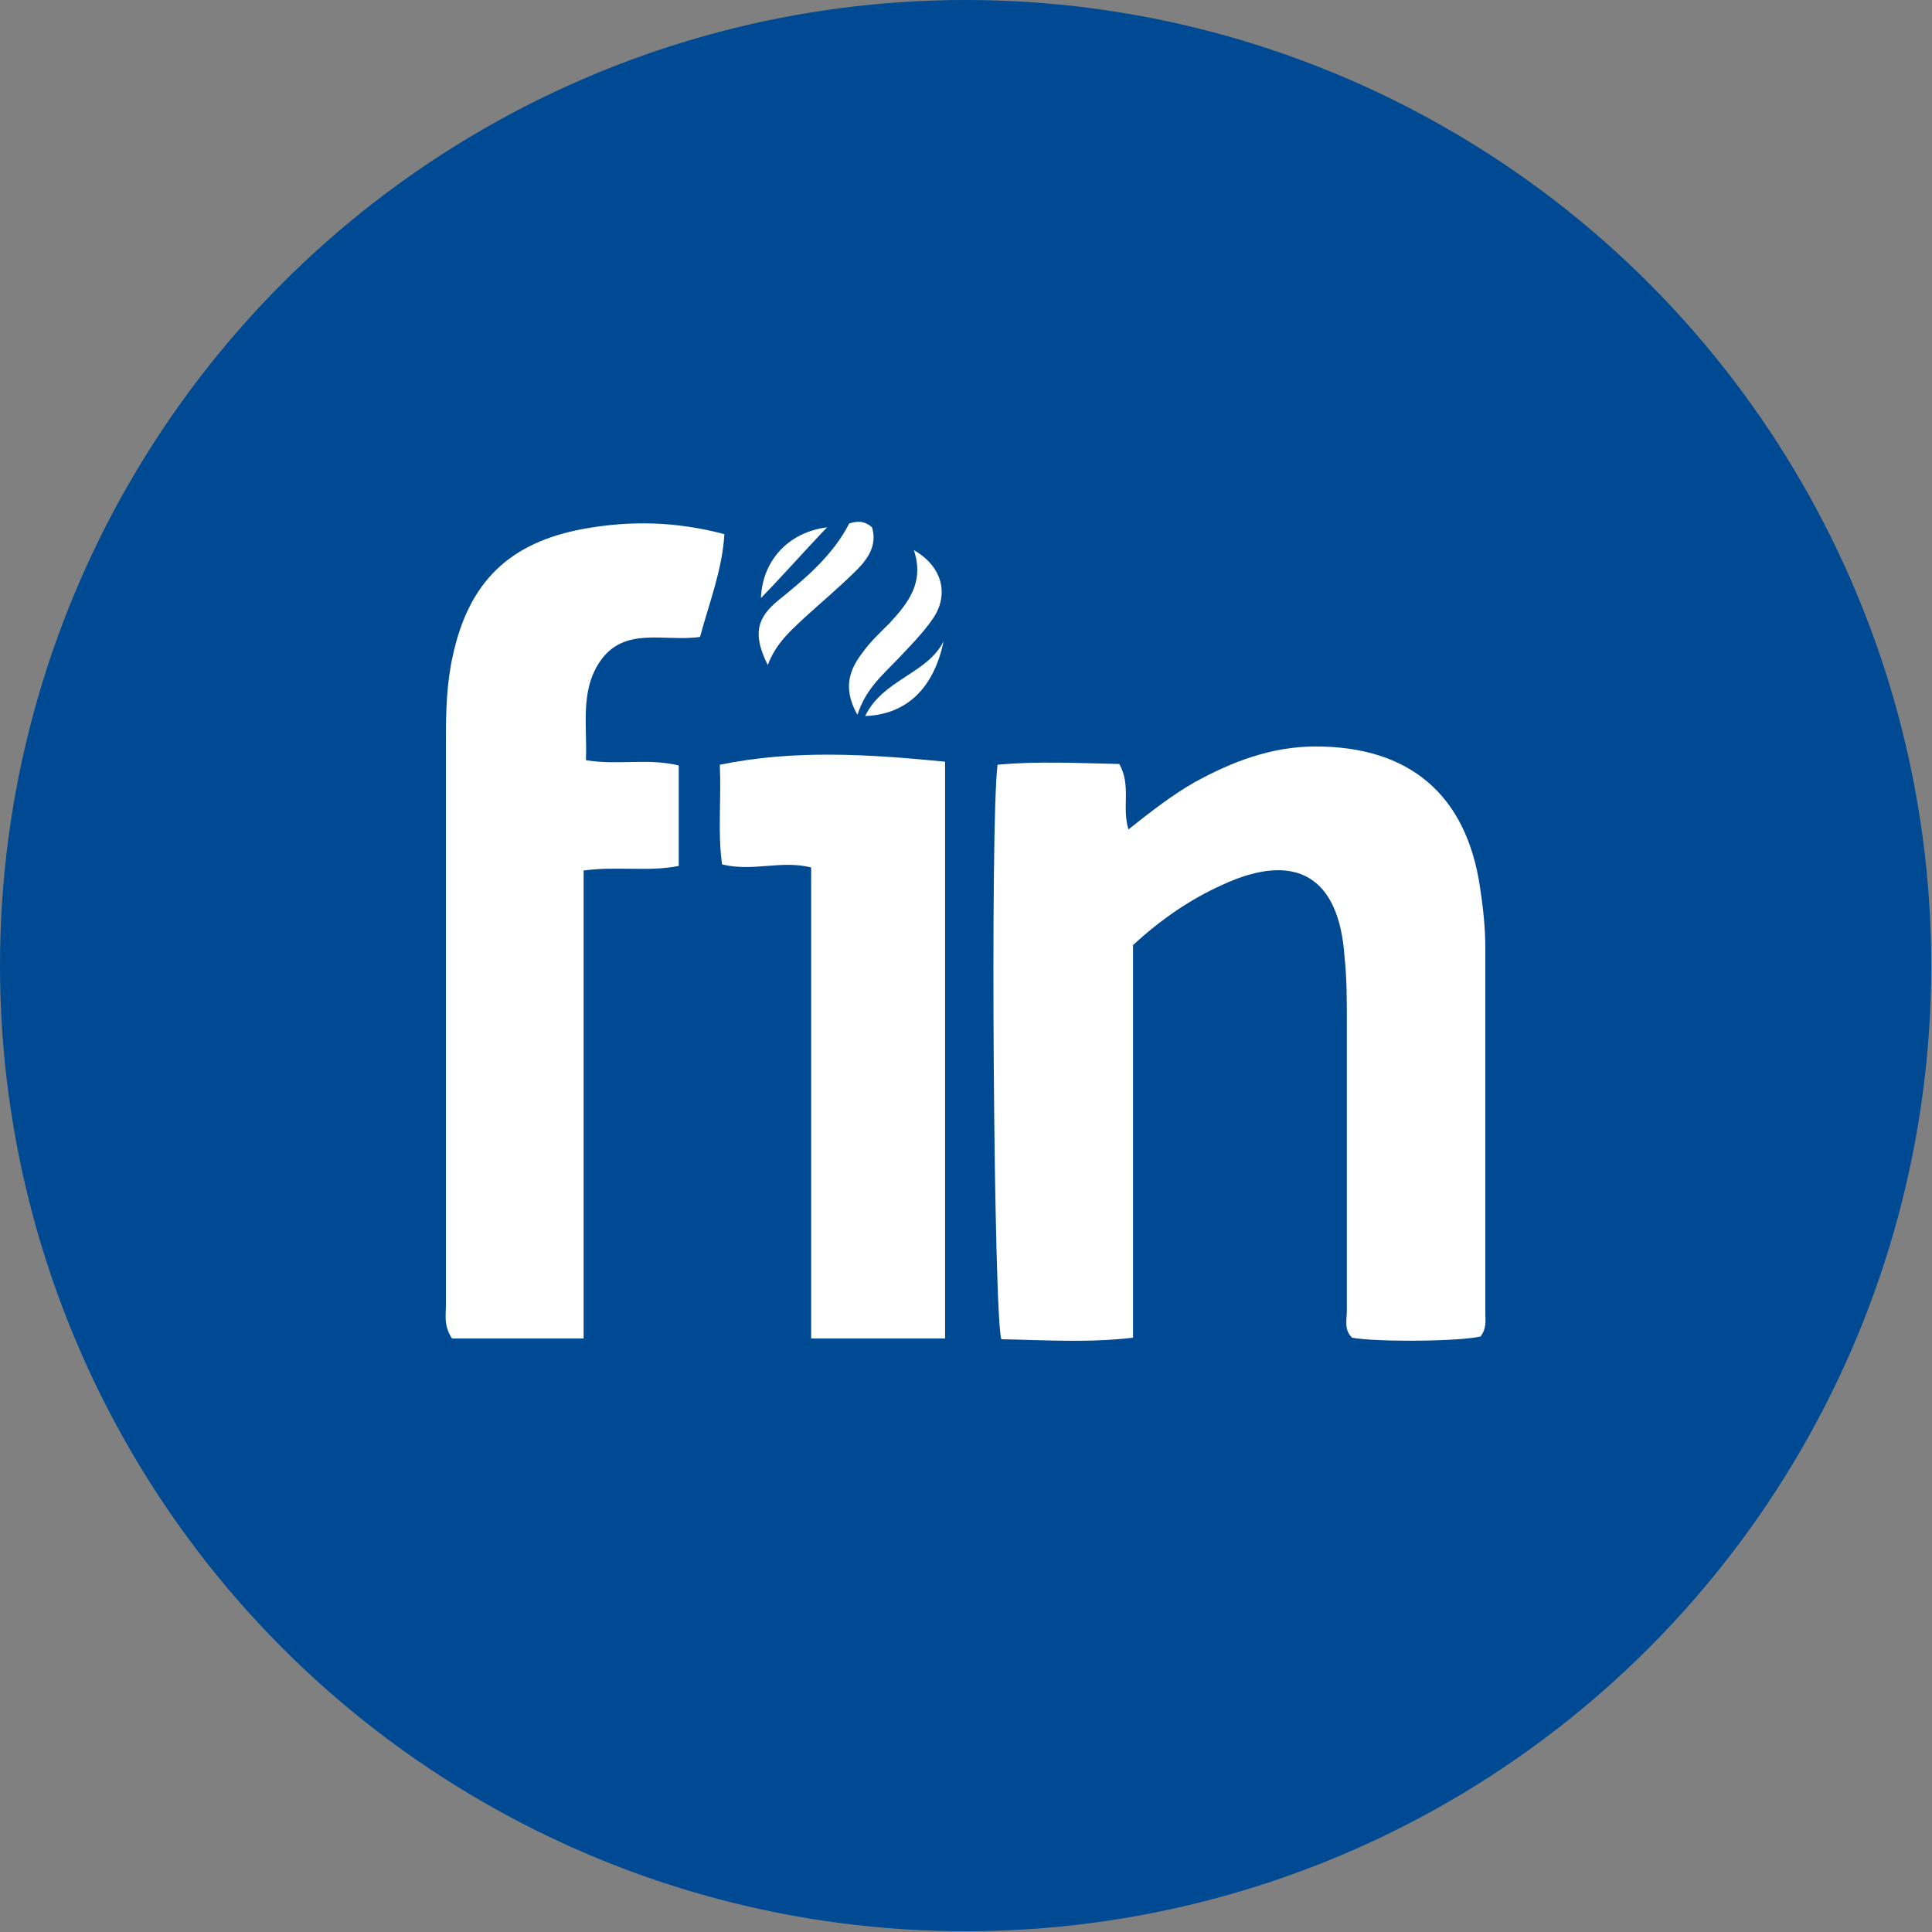 <?xml version="1.0" encoding="UTF-8"?>
<svg id="_Слой_2" data-name="Слой 2" xmlns="http://www.w3.org/2000/svg" viewBox="0 0 25.39 25.39">
  <rect x="0" y="0" width="25.39" height="25.39" fill="#808080" stroke="none"/>
  <defs>
    <style>
      .cls-1 {
        fill: #fff;
      }

      .cls-1, .cls-2 {
        stroke-width: 0px;
      }

      .cls-2 {
        fill: #004a93;
      }
    </style>
  </defs>
  <g id="_Слой_1-2" data-name="Слой 1">
    <g>
      <circle class="cls-2" cx="12.69" cy="12.69" r="12.69"/>
      <g>
        <path class="cls-1" d="m19.47,17.56c-.25.07-1.37.08-1.7.02-.11-.1-.07-.24-.07-.36,0-1.27,0-2.54,0-3.8,0-.28,0-.56-.03-.84-.07-1.06-.64-1.4-1.61-.95-.42.19-.8.45-1.17.79v5.16c-.6.07-1.17.03-1.73.02-.1-.25-.15-6.8-.05-7.55.53-.05,1.07-.02,1.6-.01.16.29.03.57.12.86.29-.23.57-.45.87-.62.49-.27,1.01-.47,1.59-.47,1.23,0,1.98.63,2.16,1.85.04.26.07.53.07.8,0,1.6,0,3.2,0,4.8,0,.09.02.19-.06.3Z"/>
        <path class="cls-1" d="m5.94,17.59c-.11-.17-.08-.3-.08-.43,0-2.48,0-4.96,0-7.45,0-.37.01-.73.09-1.09.21-.97.74-1.49,1.72-1.67.61-.11,1.21-.1,1.85.07-.03.48-.2.9-.32,1.35-.46.07-1-.15-1.32.33-.26.39-.16.85-.18,1.29.42.07.82-.03,1.22.07v1.32c-.4.08-.8,0-1.25.06v6.15h-1.74Z"/>
        <path class="cls-1" d="m12.42,10.02v7.57h-1.76v-6.19c-.4-.1-.76.06-1.17-.04-.06-.41-.01-.82-.03-1.31.98-.2,1.94-.14,2.96-.04Z"/>
        <path class="cls-1" d="m10.09,8.74c-.2-.4-.15-.62.15-.86.36-.29.71-.59.92-1,.12-.04.21-.03.3.05.07.23-.05.41-.2.56-.22.22-.46.42-.69.63-.18.17-.37.33-.48.62Z"/>
        <path class="cls-1" d="m11.26,9.38c-.19-.35-.09-.59.08-.81.1-.14.23-.26.35-.38.25-.27.46-.54.32-.96.37.21.47.58.25.9-.13.19-.3.36-.46.53-.2.21-.42.39-.53.73Z"/>
        <path class="cls-1" d="m12.4,8.43c-.13.62-.49.96-1.03.98.23-.48.81-.55,1.03-.98Z"/>
        <path class="cls-1" d="m10,7.86c.02-.51.38-.87.87-.93-.27.28-.56.61-.87.93Z"/>
      </g>
    </g>
  </g>
</svg>